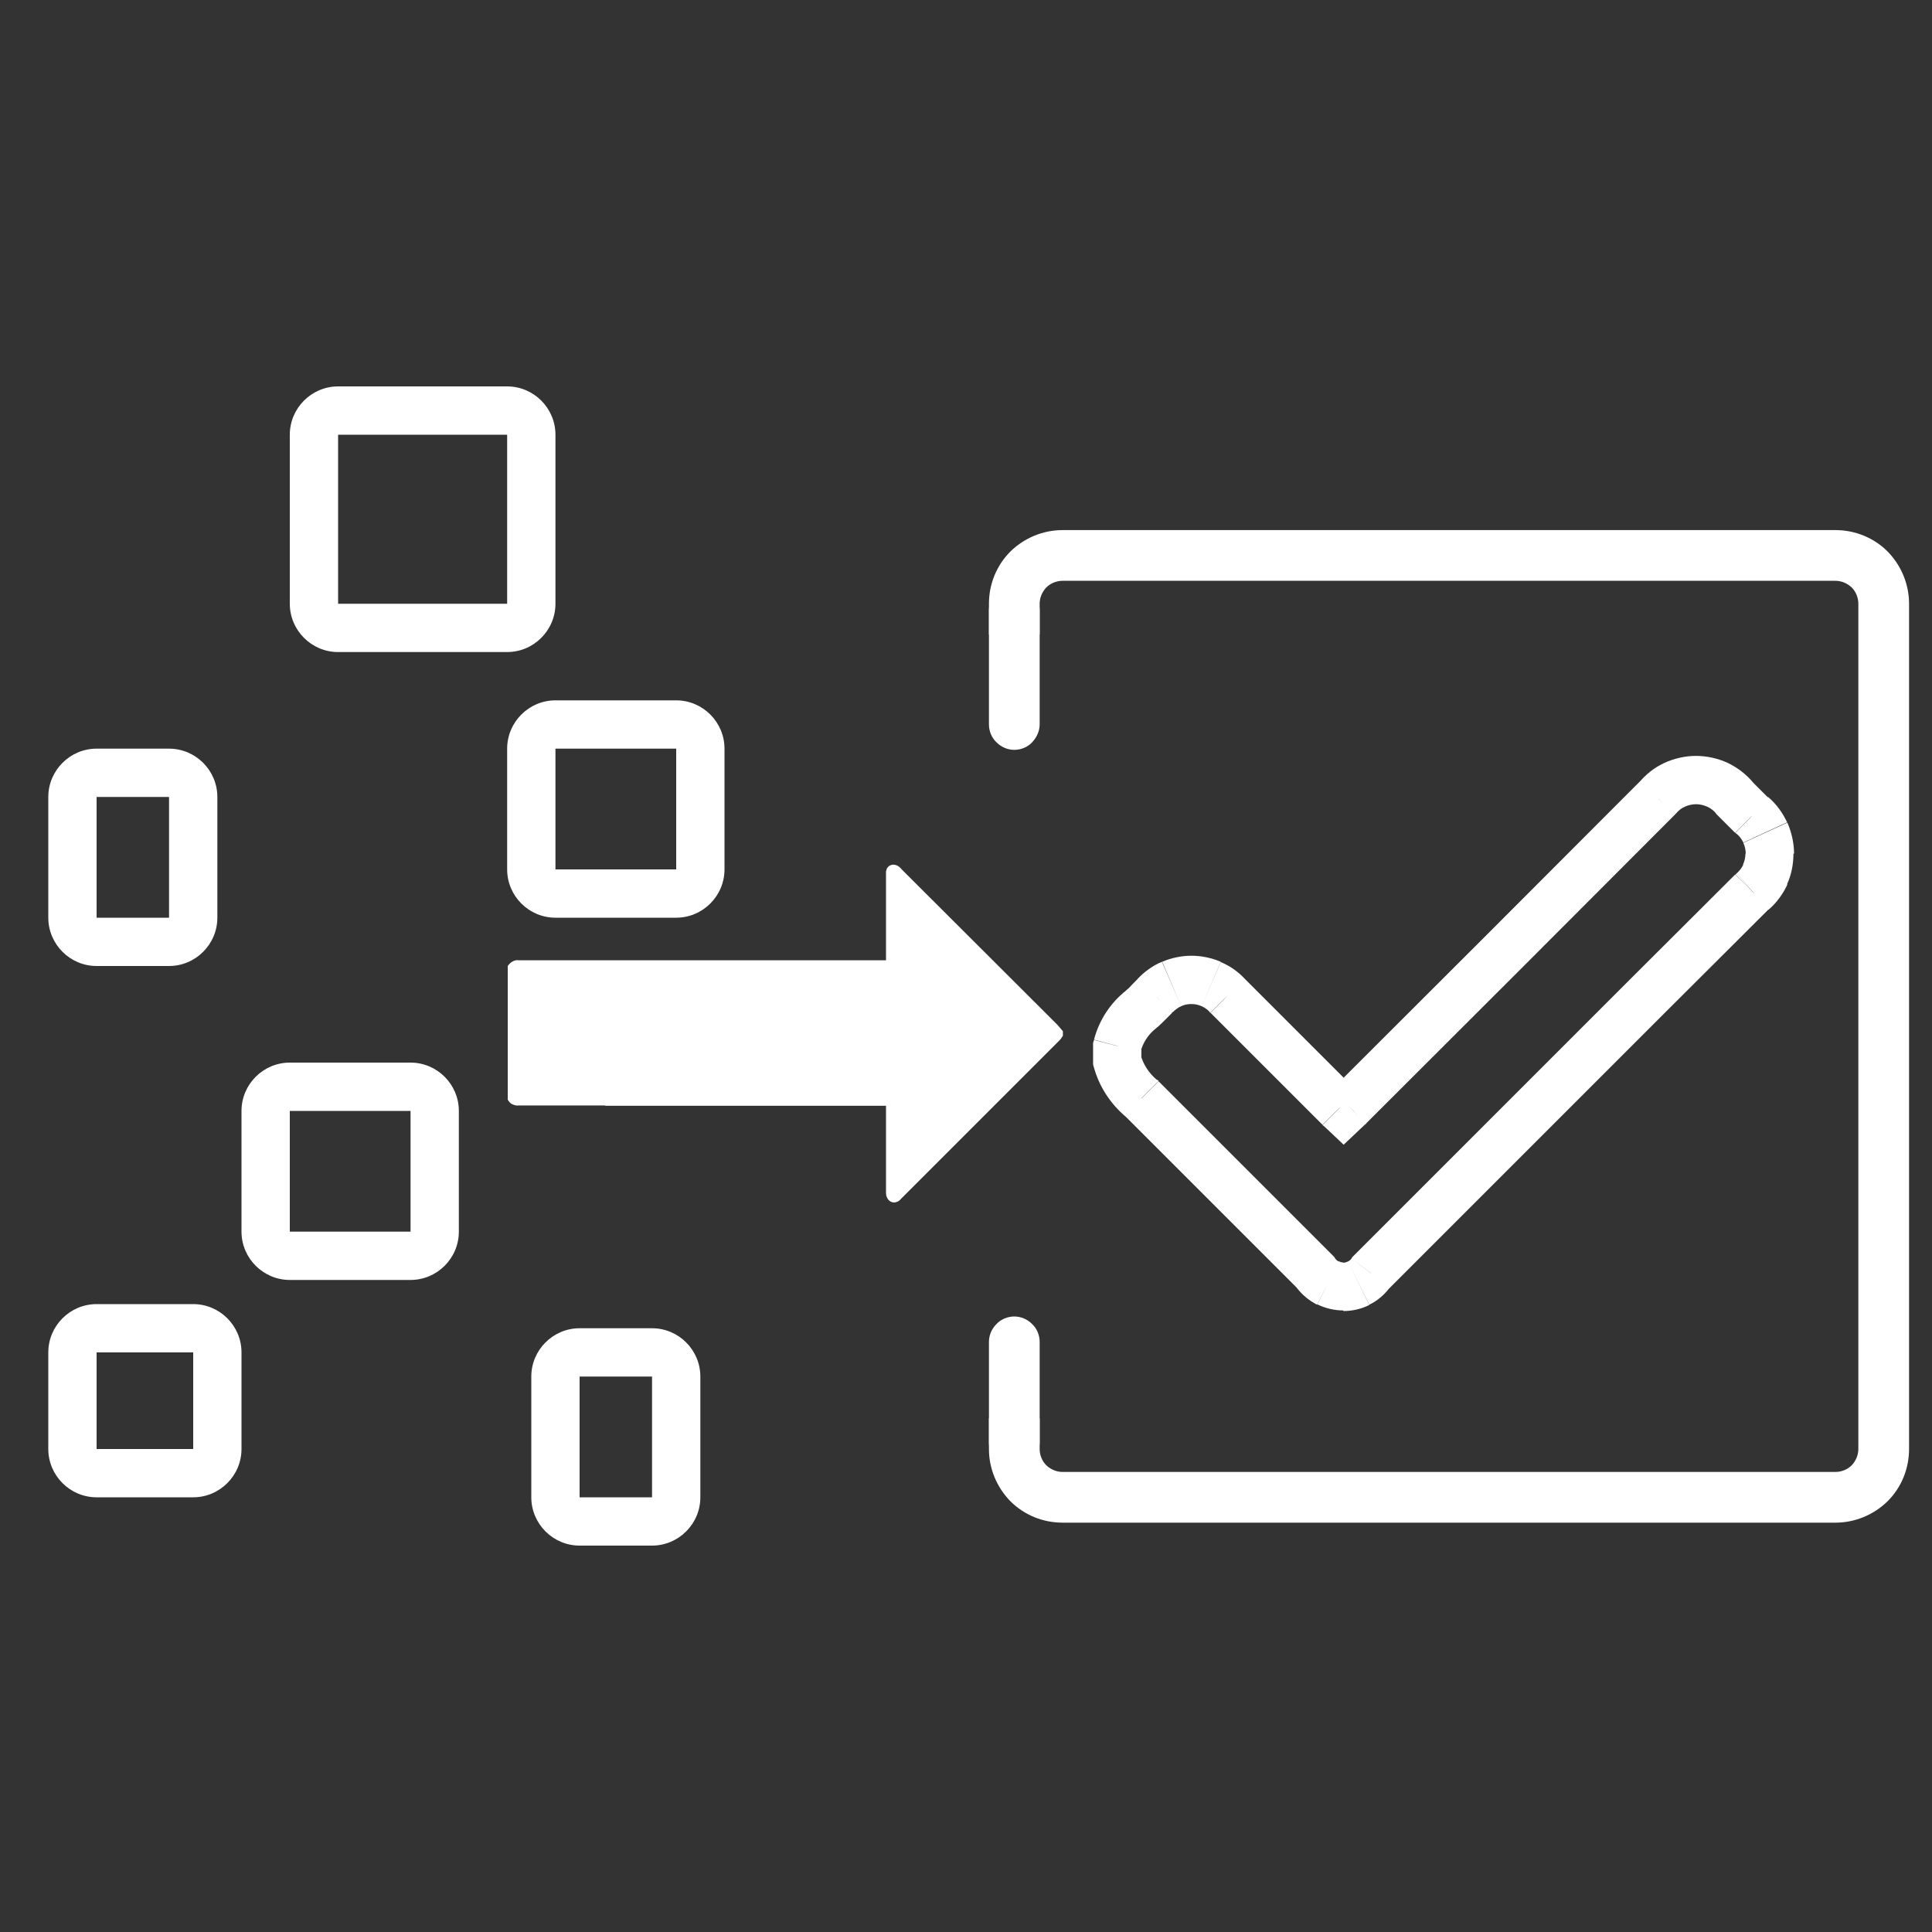 <?xml version="1.0" encoding="utf-8"?>
<!-- Generator: Adobe Illustrator 24.1.1, SVG Export Plug-In . SVG Version: 6.00 Build 0)  -->
<svg version="1.1" id="Layer_1" xmlns="http://www.w3.org/2000/svg" xmlns:xlink="http://www.w3.org/1999/xlink" x="0px" y="0px"
	 viewBox="0 0 64 64" style="enable-background:new 0 0 64 64;" xml:space="preserve">
<rect x="0" y="0" width="64" height="64" fill="#333333" stroke="none"/>
<style type="text/css">
	.st0{fill:#FFFFFF;}
</style>
<path class="st0" d="M11.2,14.4L11.2,14.4v-1.6c-0.88,0-1.6,0.72-1.6,1.6H11.2z M11.2,20v-5.6H9.6V20H11.2z M11.2,20L11.2,20H9.6
	c0,0.88,0.72,1.6,1.6,1.6V20z M16.8,20h-5.6v1.6h5.6V20z M16.8,20L16.8,20v1.6c0.88,0,1.6-0.72,1.6-1.6H16.8z M16.8,14.4V20h1.6
	v-5.6H16.8z M16.8,14.4L16.8,14.4h1.6c0-0.88-0.72-1.6-1.6-1.6V14.4z M11.2,14.4h5.6v-1.6h-5.6V14.4z"/>
<path class="st0" d="M3.2,26.4v-1.6c-0.88,0-1.6,0.72-1.6,1.6H3.2z M3.2,30.4v-4H1.6v4H3.2z M3.2,30.4H1.6c0,0.88,0.72,1.6,1.6,1.6
	V30.4z M5.6,30.4H3.2V32h2.4V30.4z M5.6,30.4V32c0.88,0,1.6-0.72,1.6-1.6H5.6z M5.6,26.4v4h1.6v-4H5.6z M5.6,26.4h1.6
	c0-0.88-0.72-1.6-1.6-1.6V26.4z M3.2,26.4h2.4v-1.6H3.2V26.4z"/>
<path class="st0" d="M18.4,24.8v-1.6c-0.88,0-1.6,0.72-1.6,1.6H18.4z M18.4,28.8v-4h-1.6v4H18.4z M18.4,28.8h-1.6
	c0,0.88,0.72,1.6,1.6,1.6V28.8z M22.4,28.8h-4v1.6h4V28.8z M22.4,28.8v1.6c0.88,0,1.6-0.72,1.6-1.6H22.4z M22.4,24.8v4H24v-4H22.4z
	 M22.4,24.8H24c0-0.88-0.72-1.6-1.6-1.6V24.8z M18.4,24.8h4v-1.6h-4V24.8z"/>
<path class="st0" d="M9.6,36.8v-1.6c-0.88,0-1.6,0.72-1.6,1.6H9.6z M9.6,40.8v-4H8v4H9.6z M9.6,40.8H8c0,0.88,0.72,1.6,1.6,1.6V40.8
	z M13.6,40.8h-4v1.6h4V40.8z M13.6,40.8v1.6c0.88,0,1.6-0.72,1.6-1.6H13.6z M13.6,36.8v4h1.6v-4H13.6z M13.6,36.8h1.6
	c0-0.88-0.72-1.6-1.6-1.6V36.8z M9.6,36.8h4v-1.6h-4V36.8z"/>
<path class="st0" d="M3.2,44.8v-1.6c-0.88,0-1.6,0.72-1.6,1.6H3.2z M3.2,48v-3.2H1.6V48H3.2z M3.2,48H1.6c0,0.88,0.72,1.6,1.6,1.6
	V48z M6.4,48H3.2v1.6h3.2V48z M6.4,48v1.6C7.28,49.6,8,48.88,8,48H6.4z M6.4,44.8V48H8v-3.2H6.4z M6.4,44.8H8
	c0-0.88-0.72-1.6-1.6-1.6V44.8z M3.2,44.8h3.2v-1.6H3.2V44.8z"/>
<path class="st0" d="M19.2,45.6V44c-0.88,0-1.6,0.72-1.6,1.6H19.2z M19.2,49.6v-4h-1.6v4H19.2z M19.2,49.6h-1.6
	c0,0.88,0.72,1.6,1.6,1.6V49.6z M21.6,49.6h-2.4v1.6h2.4V49.6z M21.6,49.6v1.6c0.88,0,1.6-0.72,1.6-1.6H21.6z M21.6,45.6v4h1.6v-4
	H21.6z M21.6,45.6h1.6c0-0.88-0.72-1.6-1.6-1.6V45.6z M19.2,45.6h2.4V44h-2.4V45.6z"/>
<path class="st0" d="M20.05,36.62h-2.87c-0.07,0.01-0.14-0.01-0.21-0.04s-0.11-0.09-0.15-0.15V32c0.04-0.06,0.09-0.11,0.16-0.15
	s0.14-0.05,0.21-0.04h12.16V29c0-0.04,0-0.09,0-0.13c0.01-0.05,0.02-0.09,0.05-0.13c0.03-0.04,0.07-0.07,0.11-0.08
	c0.04-0.02,0.09-0.02,0.14-0.01c0.05,0.01,0.09,0.03,0.13,0.06c0.04,0.03,0.07,0.06,0.1,0.1l5.14,5.13l0.19,0.22v0.15
	c-0.03,0.05-0.07,0.11-0.11,0.15l-5.26,5.26c-0.03,0.04-0.07,0.07-0.12,0.09c-0.18,0.08-0.37-0.06-0.37-0.3v-2.88H20.05z"/>
<path class="st0" d="M34.44,47.78v-3.33c0-0.22-0.09-0.44-0.25-0.59c-0.16-0.16-0.37-0.25-0.59-0.25c-0.22,0-0.44,0.09-0.59,0.25
	c-0.16,0.16-0.25,0.37-0.25,0.59v3.33c0,0.22,0.09,0.44,0.25,0.59c0.16,0.16,0.37,0.25,0.59,0.25c0.22,0,0.44-0.09,0.59-0.25
	S34.44,48.01,34.44,47.78z"/>
<path class="st0" d="M34.44,48v-1.02h-1.68V48H34.44z M34.66,48.54c-0.14-0.14-0.22-0.34-0.22-0.54h-1.68
	c0,0.65,0.26,1.27,0.71,1.73L34.66,48.54z M35.2,48.76c-0.2,0-0.39-0.08-0.54-0.22l-1.19,1.19c0.46,0.46,1.08,0.71,1.73,0.71V48.76z
	 M60.8,48.76H35.2v1.68h25.6V48.76z M61.34,48.54c-0.14,0.14-0.34,0.22-0.54,0.22v1.68c0.65,0,1.27-0.26,1.73-0.71L61.34,48.54z
	 M61.56,48c0,0.2-0.08,0.39-0.22,0.54l1.19,1.19c0.46-0.46,0.71-1.08,0.71-1.73H61.56z M61.56,20v28h1.68V20H61.56z M61.34,19.46
	c0.14,0.14,0.22,0.34,0.22,0.54h1.68c0-0.65-0.26-1.27-0.71-1.73L61.34,19.46z M60.8,19.24c0.2,0,0.39,0.08,0.54,0.22l1.19-1.19
	c-0.46-0.46-1.08-0.71-1.73-0.71V19.24z M35.2,19.24h25.6v-1.68H35.2V19.24z M34.66,19.46c0.14-0.14,0.34-0.22,0.54-0.22v-1.68
	c-0.65,0-1.27,0.26-1.73,0.71L34.66,19.46z M34.44,20c0-0.2,0.08-0.39,0.22-0.54l-1.19-1.19c-0.46,0.46-0.71,1.08-0.71,1.73H34.44z
	 M34.44,21.02V20h-1.68v1.02H34.44z"/>
<path class="st0" d="M34.44,24v-3.78c0-0.22-0.09-0.44-0.25-0.59s-0.37-0.25-0.59-0.25c-0.22,0-0.44,0.09-0.59,0.25
	c-0.16,0.16-0.25,0.37-0.25,0.59V24c0,0.22,0.09,0.44,0.25,0.59c0.16,0.16,0.37,0.25,0.59,0.25c0.22,0,0.44-0.09,0.59-0.25
	S34.44,24.22,34.44,24z"/>
<path class="st0" d="M37.81,35.15v-0.5h-1.6v0.5H37.81z M38.32,35.77c-0.26-0.22-0.45-0.51-0.54-0.84l-1.54,0.44
	c0.18,0.64,0.55,1.2,1.06,1.63L38.32,35.77z M44.16,41.6l-5.78-5.78l-1.13,1.13l5.78,5.78L44.16,41.6z M44.35,41.79
	c-0.05-0.02-0.09-0.06-0.12-0.1l-1.28,0.96c0.18,0.24,0.41,0.43,0.68,0.57L44.35,41.79z M44.5,41.82c-0.05,0-0.1-0.01-0.15-0.04
	l-0.71,1.43c0.27,0.13,0.56,0.2,0.86,0.2V41.82z M44.65,41.79c-0.05,0.02-0.1,0.04-0.15,0.04v1.6c0.3,0,0.6-0.07,0.86-0.2
	L44.65,41.79z M44.77,41.69c-0.03,0.04-0.07,0.08-0.12,0.1l0.71,1.43c0.27-0.13,0.5-0.33,0.68-0.57L44.77,41.69z M53.97,32.47
	l-9.13,9.13l1.13,1.13l9.13-9.13L53.97,32.47z M57.48,28.97l-3.51,3.5l1.13,1.13l3.51-3.5L57.48,28.97z M57.75,28.64
	c-0.05,0.11-0.13,0.21-0.22,0.29l1.05,1.21c0.27-0.23,0.48-0.52,0.63-0.84L57.75,28.64z M57.82,28.28c0,0.12-0.03,0.25-0.08,0.36
	l1.45,0.67c0.15-0.32,0.22-0.67,0.22-1.03H57.82z M57.75,27.92c0.05,0.11,0.08,0.24,0.08,0.36h1.6c0-0.35-0.08-0.7-0.22-1.03
	L57.75,27.92z M57.53,27.62c0.09,0.08,0.17,0.18,0.22,0.29l1.45-0.67c-0.15-0.32-0.36-0.61-0.63-0.84L57.53,27.62z M56.9,27.01
	l0.58,0.58l1.12-1.14l-0.58-0.58L56.9,27.01z M56.55,26.72c0.11,0.05,0.22,0.13,0.3,0.23l1.23-1.02c-0.23-0.28-0.52-0.5-0.85-0.66
	L56.55,26.72z M56.18,26.64c0.13,0,0.25,0.03,0.37,0.08l0.68-1.45c-0.33-0.15-0.69-0.23-1.05-0.23V26.64z M55.82,26.72
	c0.11-0.05,0.24-0.08,0.37-0.08v-1.6c-0.36,0-0.72,0.08-1.05,0.23L55.82,26.72z M55.52,26.95c0.08-0.1,0.18-0.18,0.3-0.23
	l-0.68-1.45c-0.33,0.15-0.62,0.38-0.85,0.66L55.52,26.95z M45.25,37.22c3.41-3.4,6.81-6.8,10.22-10.22l-1.13-1.13
	c-3.4,3.41-6.81,6.82-10.21,10.21L45.25,37.22z M45.06,37.4l0.18-0.17l-1.1-1.16l-0.18,0.17L45.06,37.4z M43.83,37.28l0.14,0.13
	l1.1-1.17l-0.14-0.13L43.83,37.28z M40.1,33.55l3.71,3.71l1.13-1.13l-3.71-3.71L40.1,33.55z M39.8,33.33
	c0.11,0.05,0.2,0.11,0.28,0.2l1.17-1.09c-0.23-0.25-0.5-0.44-0.81-0.57L39.8,33.33z M39.46,33.26c0.12,0,0.23,0.02,0.34,0.07
	l0.64-1.47c-0.31-0.13-0.64-0.2-0.97-0.2V33.26z M39.13,33.33c0.11-0.05,0.22-0.07,0.34-0.07v-1.6c-0.33,0-0.67,0.07-0.97,0.2
	L39.13,33.33z M38.85,33.53c0.08-0.08,0.17-0.15,0.28-0.2l-0.64-1.47c-0.31,0.13-0.58,0.33-0.81,0.57L38.85,33.53z M38.34,34.03
	c0.1-0.09,0.19-0.18,0.27-0.26c0.08-0.08,0.14-0.14,0.21-0.21l-1.1-1.16c-0.09,0.08-0.17,0.17-0.24,0.24
	c-0.07,0.08-0.14,0.14-0.2,0.19L38.34,34.03z M37.78,34.85c0.08-0.31,0.26-0.59,0.52-0.79l-0.98-1.26
	c-0.53,0.41-0.91,0.99-1.08,1.64L37.78,34.85z M37.01,35.15h-0.8v0.11l0.03,0.11L37.01,35.15z M37.81,36.38l0.57-0.57l-0.03-0.03
	l-0.03-0.02L37.81,36.38z M43.59,42.17l0.64-0.48l-0.03-0.05l-0.04-0.04L43.59,42.17z M45.41,42.17l-0.57-0.57l-0.04,0.04
	l-0.03,0.05L45.41,42.17z M54.54,33.04l-0.57-0.57l0,0L54.54,33.04z M58.05,29.54l-0.52-0.61l-0.02,0.02l-0.02,0.02L58.05,29.54z
	 M58.05,27.02l-0.56,0.57l0.02,0.02l0.02,0.02L58.05,27.02z M57.46,26.44l-0.62,0.51l0.03,0.03l0.03,0.03L57.46,26.44z M54.9,26.44
	L55.47,27l0.03-0.03l0.02-0.03L54.9,26.44z M44.69,36.66l0.55,0.58l0.01-0.01l0.01-0.01L44.69,36.66z M44.51,36.82l-0.55,0.58
	l0.55,0.52l0.55-0.52L44.51,36.82z M44.38,36.7l-0.57,0.57l0.01,0.01l0.01,0.01L44.38,36.7z M40.66,32.98l-0.59,0.55l0.01,0.01
	l0.01,0.01L40.66,32.98z M38.26,32.98l0.55,0.58l0.02-0.02l0.02-0.02L38.26,32.98z M37.81,33.43l0.49,0.63l0.02-0.02l0.02-0.02
	L37.81,33.43z M37.01,34.65l-0.77-0.2l-0.03,0.1v0.1H37.01z"/>
</svg>
